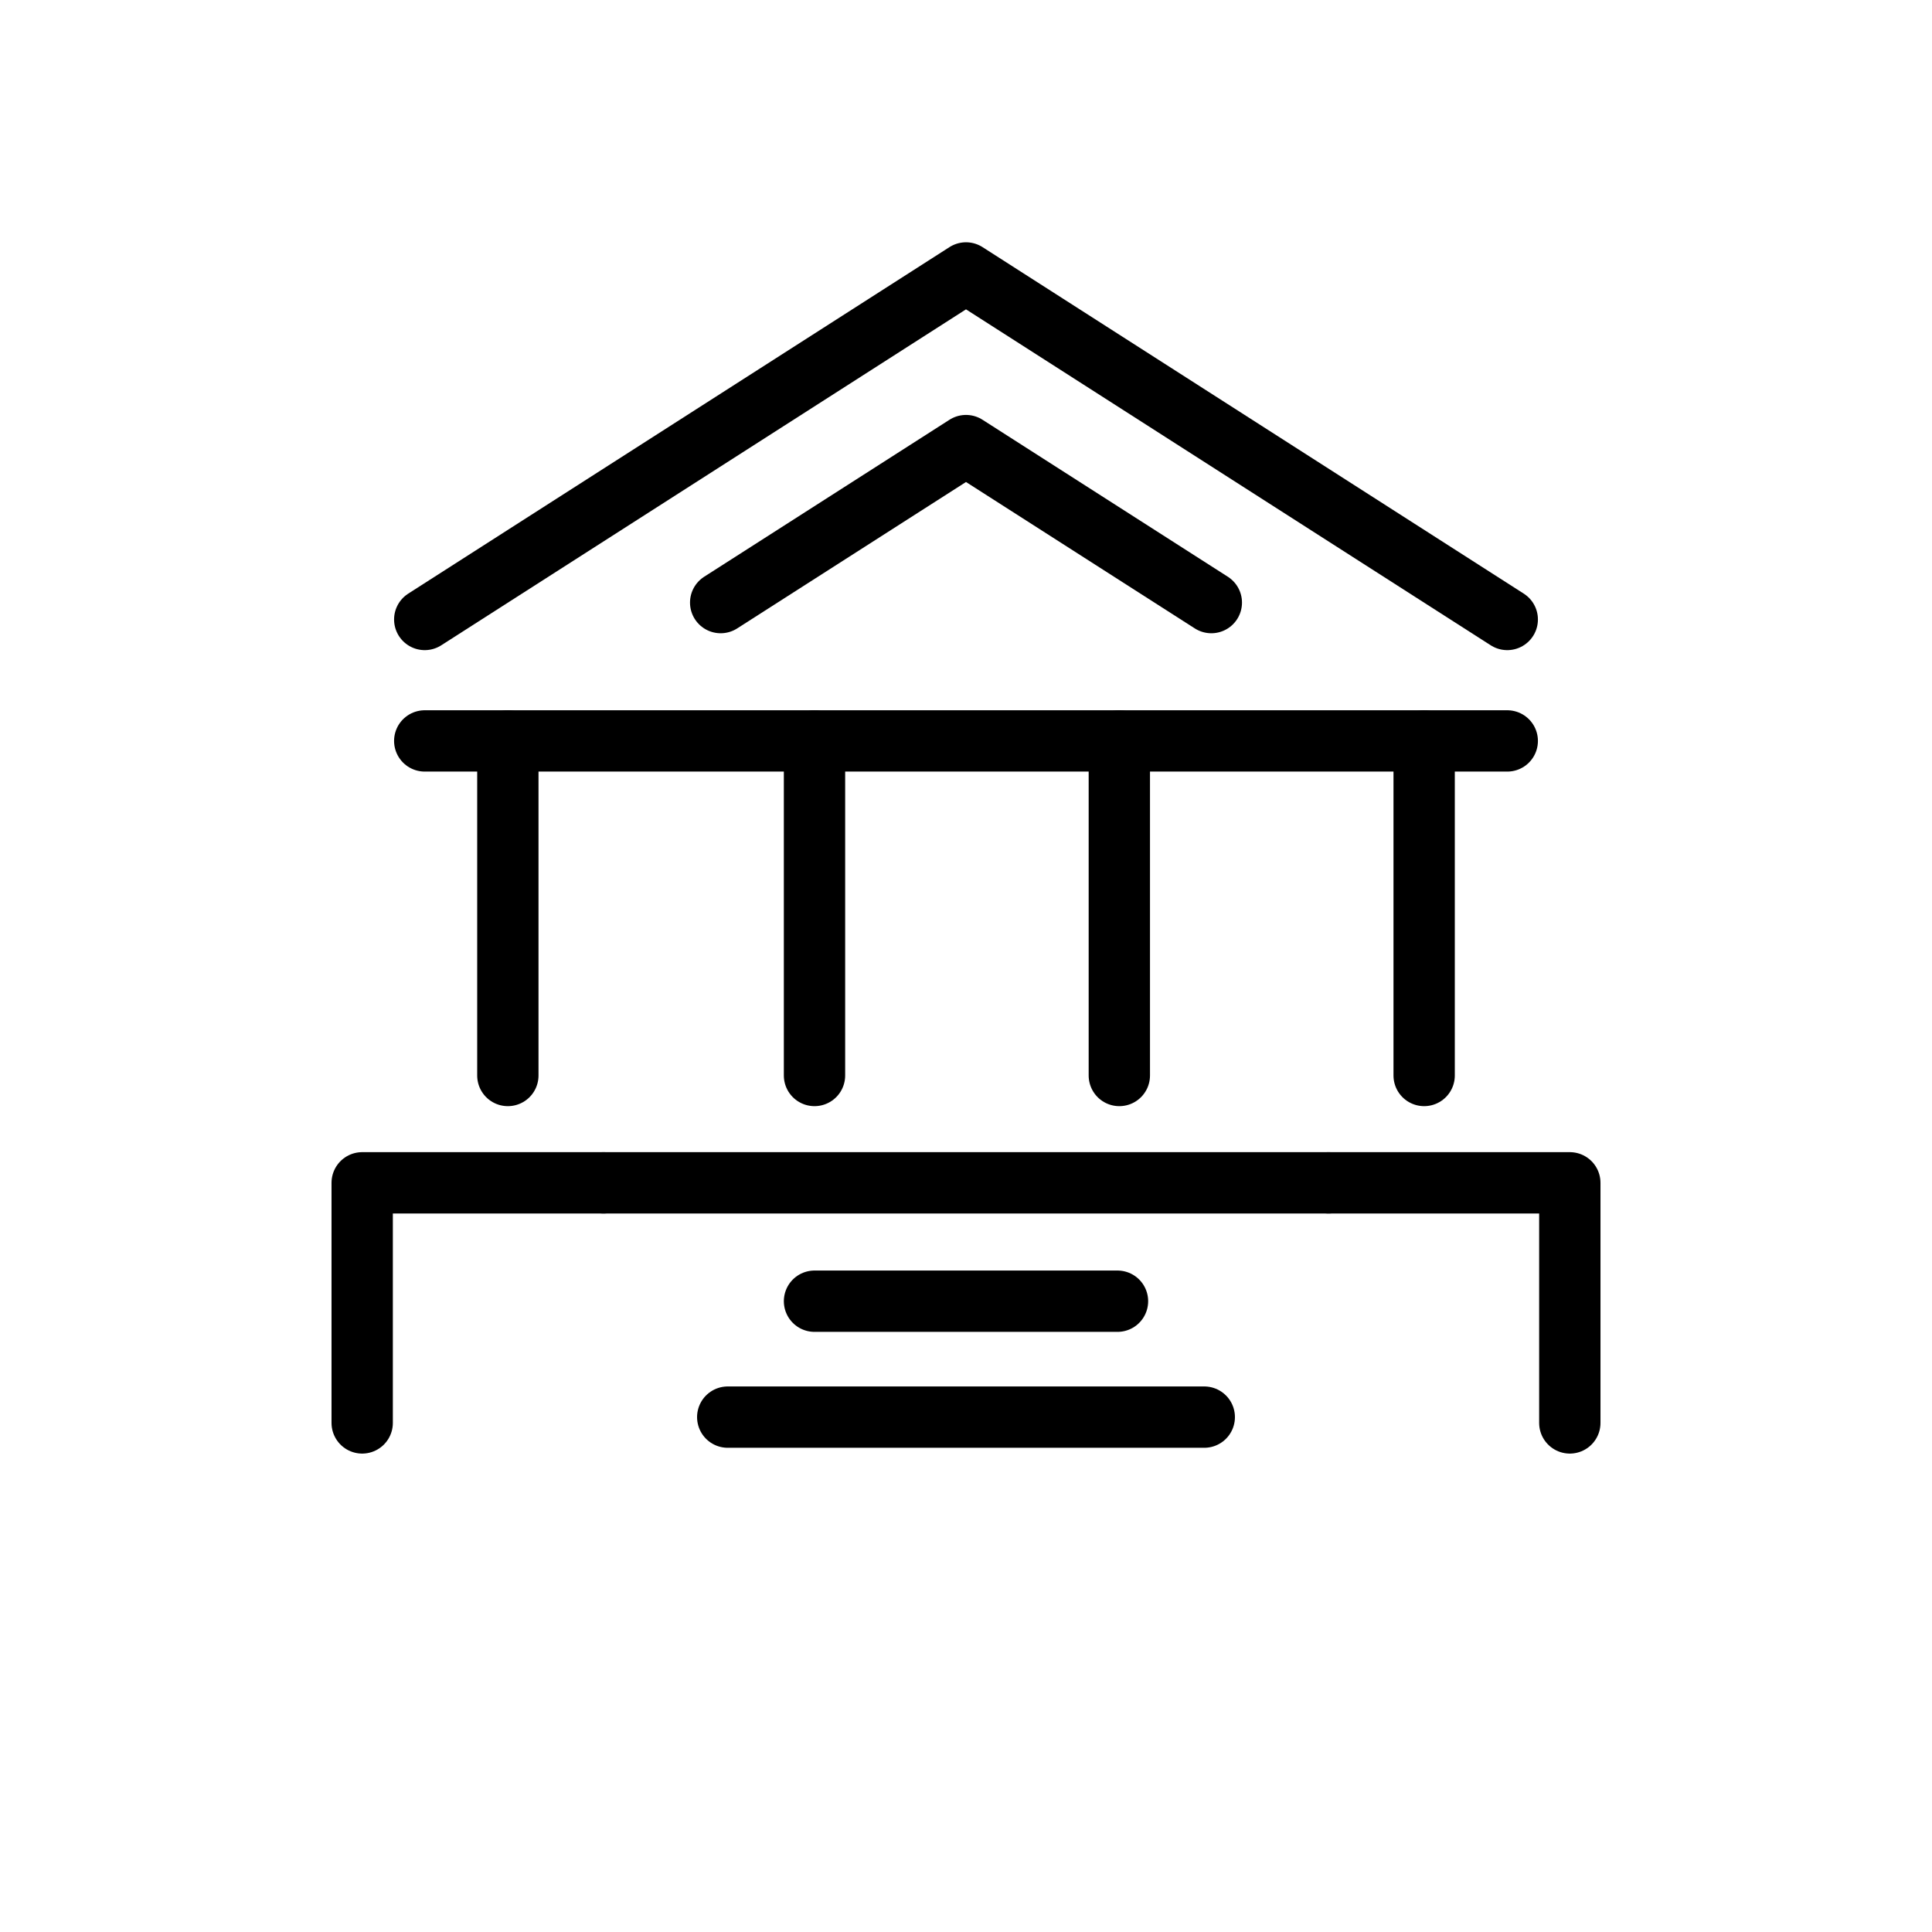 <svg width="58" height="58" xmlns="http://www.w3.org/2000/svg" xmlns:xlink="http://www.w3.org/1999/xlink" xml:space="preserve" overflow="hidden"><defs><clipPath id="clip0"><rect x="653" y="296" width="58" height="58"/></clipPath></defs><g clip-path="url(#clip0)" transform="translate(-653 -296)"><path d="M674.847 338.543 689.153 338.543" stroke="#000000" stroke-width="1.841" stroke-linecap="round" stroke-linejoin="round" fill="none"/><path d="M677.452 335.063 686.548 335.063" stroke="#000000" stroke-width="1.841" stroke-linecap="round" stroke-linejoin="round" fill="none"/><path d="M663.873 338.717 663.873 331.509 671.118 331.509" stroke="#000000" stroke-width="1.841" stroke-linecap="round" stroke-linejoin="round" fill="none"/><path d="M692.882 331.509 700.127 331.509 700.127 338.717" stroke="#000000" stroke-width="1.841" stroke-linecap="round" stroke-linejoin="round" fill="none"/><path d="M671.118 331.509 692.882 331.509" stroke="#000000" stroke-width="1.841" stroke-linecap="round" stroke-linejoin="round" fill="none"/><path d="M698.249 318.243 665.751 318.243" stroke="#000000" stroke-width="1.841" stroke-linecap="round" stroke-linejoin="round" fill="none"/><path d="M665.751 314.597 682 304.194 698.249 314.597" stroke="#000000" stroke-width="1.841" stroke-linecap="round" stroke-linejoin="round" fill="none"/><path d="M689.365 314.09 682 309.377 674.635 314.09" stroke="#000000" stroke-width="1.841" stroke-linecap="round" stroke-linejoin="round" fill="none"/><path d="M668.246 318.243 668.246 328.287" stroke="#000000" stroke-width="1.841" stroke-linecap="round" stroke-linejoin="round" fill="none"/><path d="M677.452 318.243 677.452 328.287" stroke="#000000" stroke-width="1.841" stroke-linecap="round" stroke-linejoin="round" fill="none"/><path d="M695.754 318.243 695.754 328.287" stroke="#000000" stroke-width="1.841" stroke-linecap="round" stroke-linejoin="round" fill="none"/><path d="M686.603 318.243 686.603 328.287" stroke="#000000" stroke-width="1.841" stroke-linecap="round" stroke-linejoin="round" fill="none"/></g></svg>